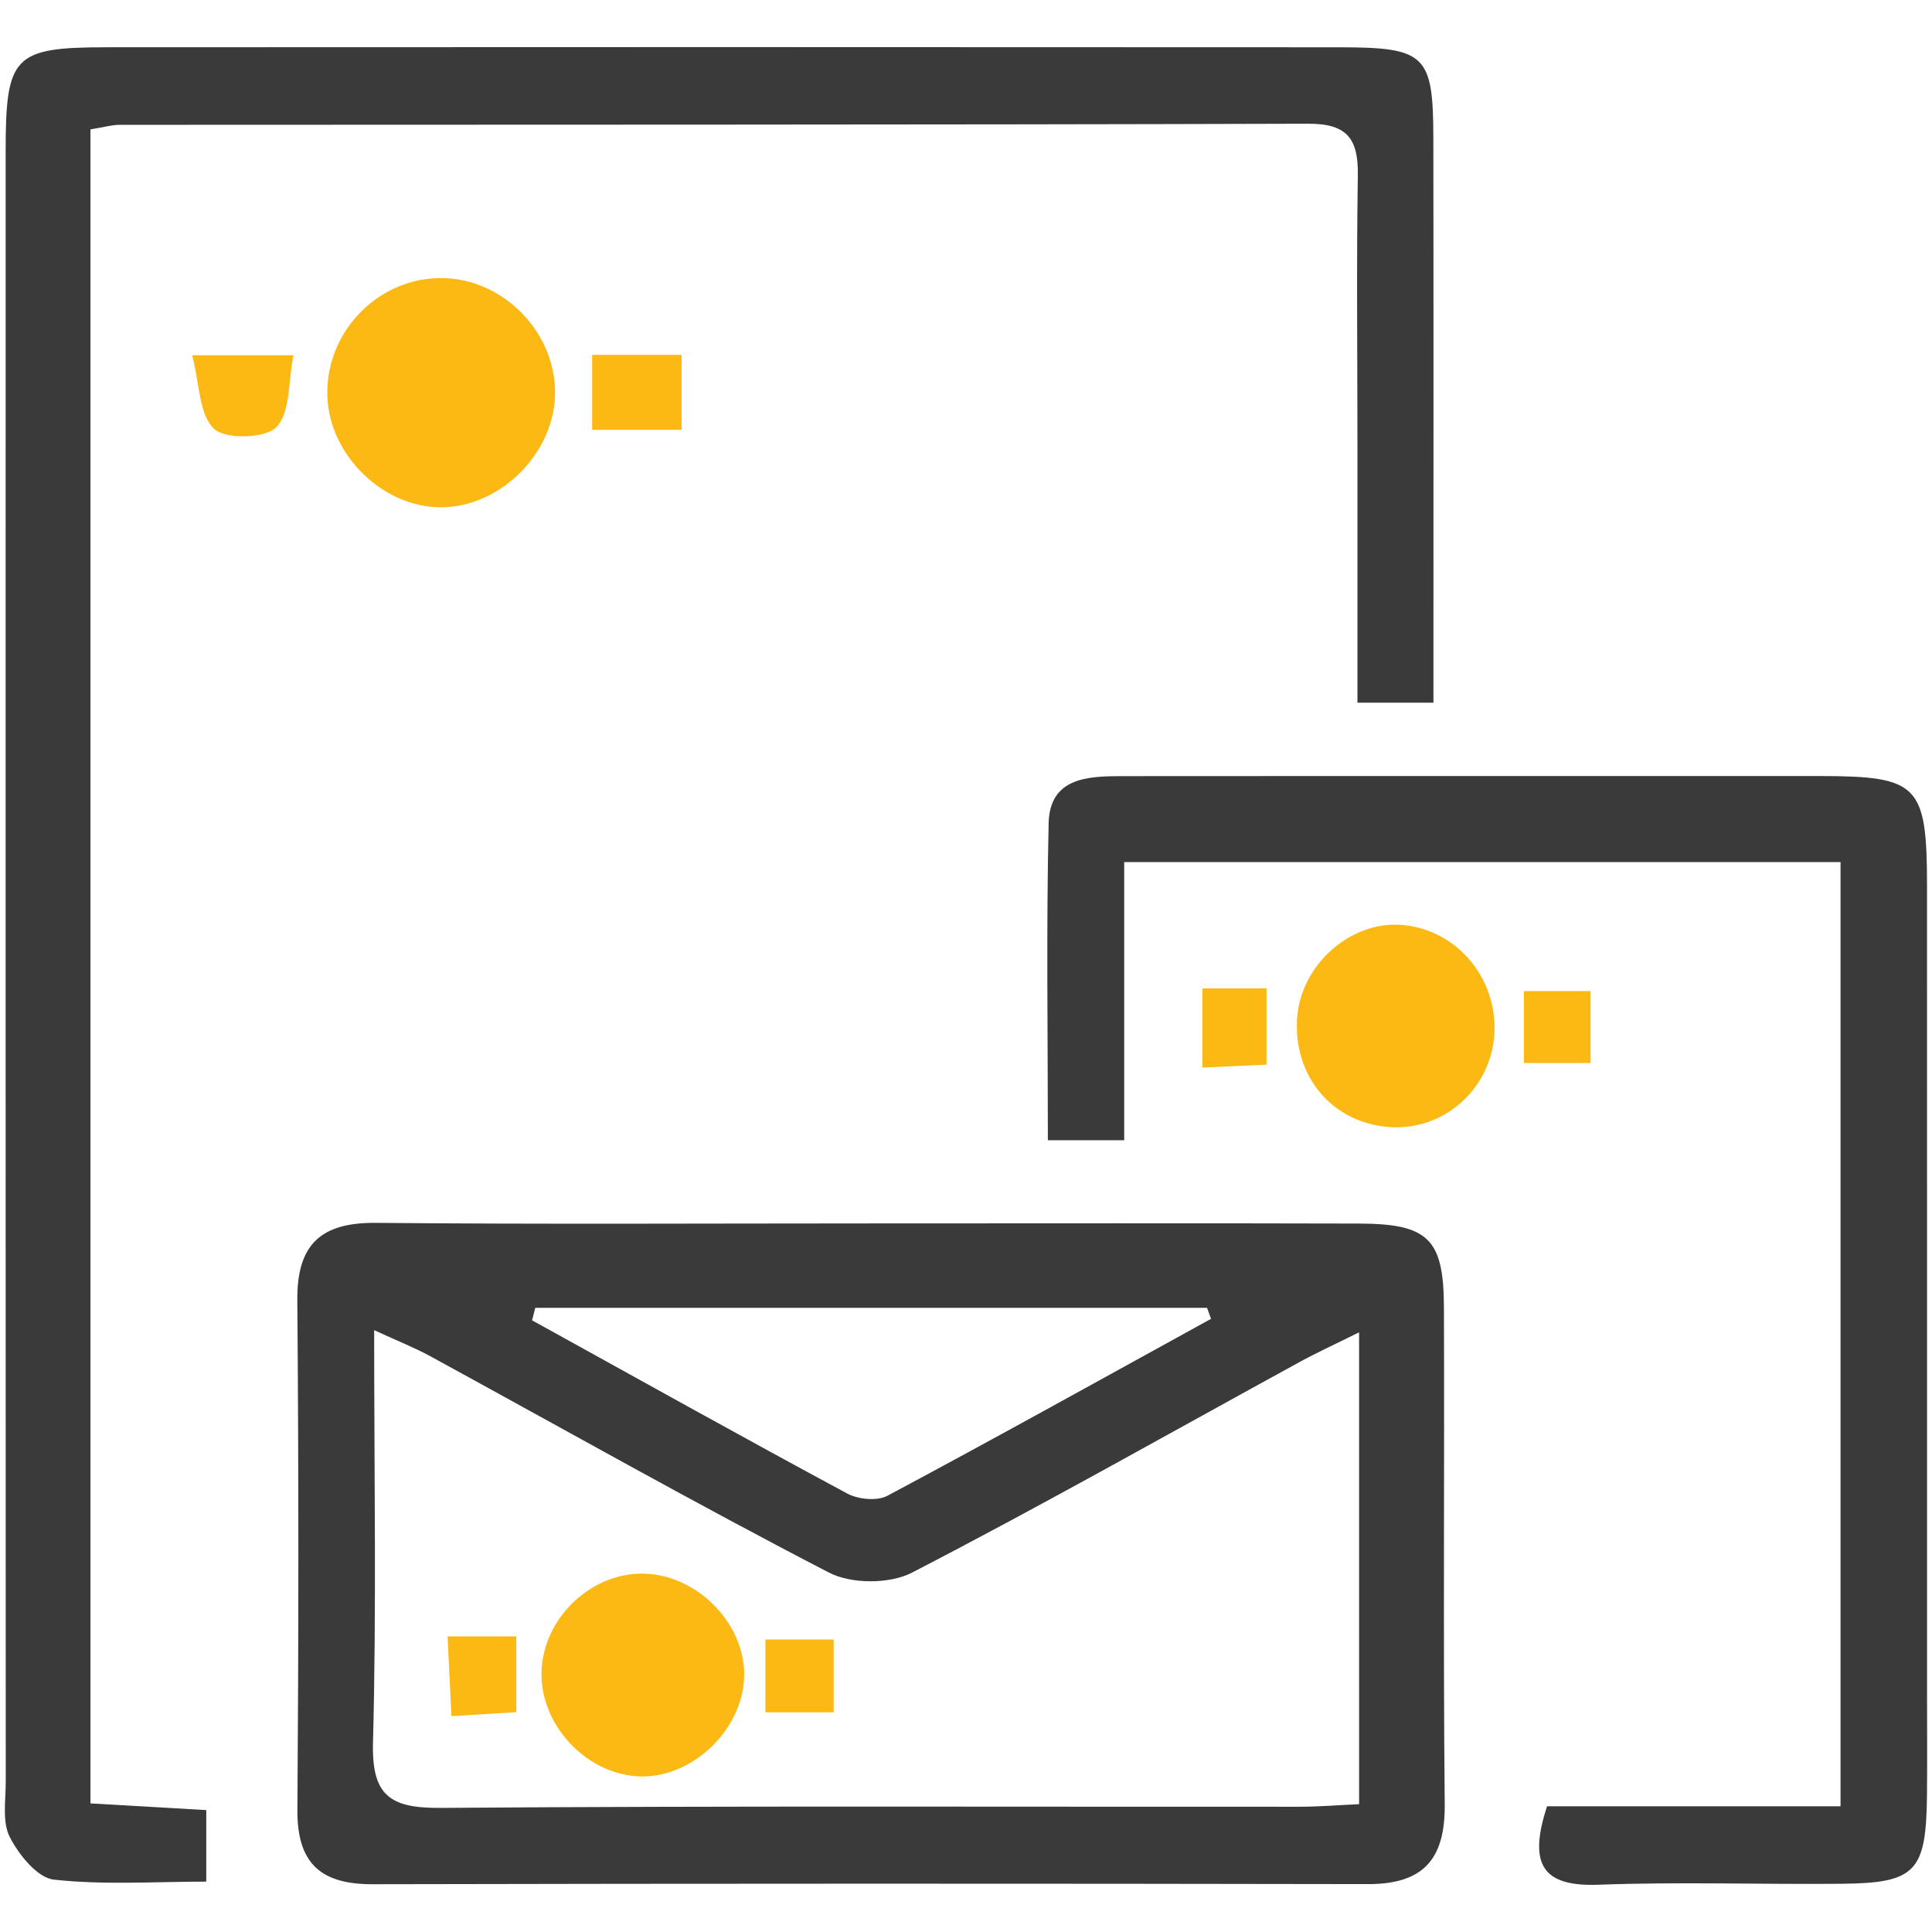 <?xml version="1.0" encoding="utf-8"?>
<!-- Generator: Adobe Illustrator 26.0.3, SVG Export Plug-In . SVG Version: 6.00 Build 0)  -->
<svg version="1.1" id="Layer_1" xmlns="http://www.w3.org/2000/svg" xmlns:xlink="http://www.w3.org/1999/xlink" x="0px" y="0px"
	 viewBox="0 0 800 800" style="enable-background:new 0 0 800 800;" xml:space="preserve">
<style type="text/css">
	.st0{fill:#3B3A3B;}
	.st1{fill:#FCB813;}
</style>
<path class="st0" d="M361.72,506.59c66.97,0,133.94-0.13,200.91,0.06c28.73,0.08,35.16,6.24,35.27,34.52
	c0.26,68.66-0.34,137.33,0.33,205.98c0.22,22.77-8.89,33.07-31.85,33.02c-137.37-0.25-274.75-0.25-412.12,0.05
	c-21.47,0.05-31.26-8.68-31.11-30.69c0.51-70.37,0.55-140.76-0.04-211.13c-0.19-23.12,9.72-32.24,32.55-32.04
	C224.35,506.99,293.04,506.59,361.72,506.59z M562.77,551.69c-9.82,4.88-17.38,8.32-24.65,12.3
	c-53.43,29.24-106.43,59.28-160.52,87.22c-9.21,4.76-25.1,4.74-34.31-0.02c-55.6-28.76-110.14-59.59-165.1-89.6
	c-6.4-3.49-13.24-6.18-23.26-10.8c0,59.49,0.98,115.15-0.48,170.74c-0.58,22.02,7.08,27.24,27.95,27.08
	c118.56-0.88,237.12-0.41,355.68-0.48c8.22,0,16.44-0.69,24.7-1.06C562.77,680.78,562.77,617.66,562.77,551.69z M221.65,541.55
	c-0.45,1.72-0.89,3.44-1.34,5.16c43.44,24,86.77,48.19,130.47,71.71c4.53,2.44,12.39,3.24,16.66,0.96
	c44.91-23.98,89.41-48.74,134.02-73.28c-0.55-1.52-1.09-3.03-1.64-4.55C407.09,541.55,314.37,541.55,221.65,541.55z"/>
<path class="st0" d="M37.45,53.58c0,231.96,0,461.73,0,693.17c16.54,0.95,31.61,1.82,47.96,2.77c0,9.46,0,17.67,0,29.62
	c-21.08,0-42.31,1.47-63.12-0.83c-6.83-0.76-14.5-10.3-18.24-17.63c-3.2-6.26-1.67-15.1-1.67-22.81
	C2.32,512.84,2.31,287.81,2.34,62.79c0.01-39.75,3.23-43.2,42-43.22c170.12-0.09,340.24-0.1,510.36,0.01
	c35.69,0.02,38.77,3.14,38.82,37.69c0.11,77.22,0.03,154.45,0.03,233.7c-10.33,0-19.08,0-31.46,0c0-35.83,0-71.64,0-107.45
	c-0.01-36.93-0.42-73.87,0.16-110.79c0.23-14.84-4.02-21.55-20.4-21.5c-164.1,0.49-328.21,0.35-492.31,0.46
	C46.25,51.69,42.95,52.69,37.45,53.58z"/>
<path class="st0" d="M640.61,747.94c40.45,0,79.85,0,121.52,0c0-130.7,0-259.8,0-390.98c-97.73,0-195.82,0-296.62,0
	c0,38.54,0,76,0,115.19c-11.44,0-20.23,0-31.61,0c0-44.09-0.68-87.68,0.32-131.24c0.43-18.93,16.11-19.51,30.34-19.53
	c70.46-0.07,140.93-0.04,211.39-0.04c25.78,0,51.56-0.02,77.34,0c41.26,0.03,44.64,3.49,44.65,45.94
	c0.02,111.67,0.01,223.34,0.01,335.01c0,13.74,0.12,27.49-0.03,41.23c-0.35,31.57-4.65,36.22-35.39,36.51
	c-33.51,0.32-67.06-0.85-100.53,0.39C638.86,781.3,632.66,772.23,640.61,747.94z"/>
<g>
	<path class="st1" d="M181.25,115.16c25.54-0.78,48.11,20.88,48.59,46.63c0.47,25.12-22.29,48.31-47.36,48.27
		c-23.95-0.04-46.02-21.58-46.92-45.78C134.6,138.28,155.38,115.95,181.25,115.16z"/>
	<path class="st1" d="M537.12,421.43c1.54-21.82,21.91-40.02,43.07-38.46c22.95,1.68,40.28,22.26,38.54,45.75
		c-1.66,22.48-21.02,39.49-43.22,37.98C551.77,465.08,535.4,445.77,537.12,421.43z"/>
	<path class="st1" d="M245.2,177.99c0-11.78,0-20.79,0-31.05c12.7,0,24.13,0,37.02,0c0,10.53,0,20.13,0,31.05
		C269.64,177.99,258.24,177.99,245.2,177.99z"/>
	<path class="st1" d="M79.57,147.12c15.56,0,26.2,0,41.93,0c-2.22,11.13-1.24,23.7-7.05,29.74c-4.55,4.73-21.1,5.17-25.85,0.68
		C82.43,171.72,82.68,159.11,79.57,147.12z"/>
	<path class="st1" d="M497.88,409.27c9.65,0,17.19,0,26.56,0c0,10.36,0,20.02,0,31.57c-8.52,0.39-16.64,0.76-26.56,1.21
		C497.88,430.73,497.88,421.01,497.88,409.27z"/>
	<path class="st1" d="M658.62,410.38c0,9.65,0,18.8,0,29.79c-8.7,0-17.43,0-27.61,0c0-9.8,0-18.88,0-29.79
		C639.89,410.38,648.67,410.38,658.62,410.38z"/>
	<path class="st1" d="M308.12,694.63c-0.87,22.5-22.55,42.41-44.51,40.88c-21.57-1.51-39.95-21.67-39.38-43.19
		c0.61-22.93,21.63-42.23,44.21-40.62C290.23,653.26,308.93,673.5,308.12,694.63z"/>
	<path class="st1" d="M185.32,677.59c11.51,0,19.01,0,28.47,0c0,9.96,0,19.63,0,31.37c-7.67,0.47-15.76,0.97-26.86,1.65
		C186.39,699.48,185.92,689.87,185.32,677.59z"/>
	<path class="st1" d="M316.94,709.03c0-11.14,0-19.59,0-30.15c9.07,0,17.75,0,28.26,0c0,9.68,0,19.27,0,30.15
		C335.48,709.03,327.39,709.03,316.94,709.03z"/>
</g>
</svg>

